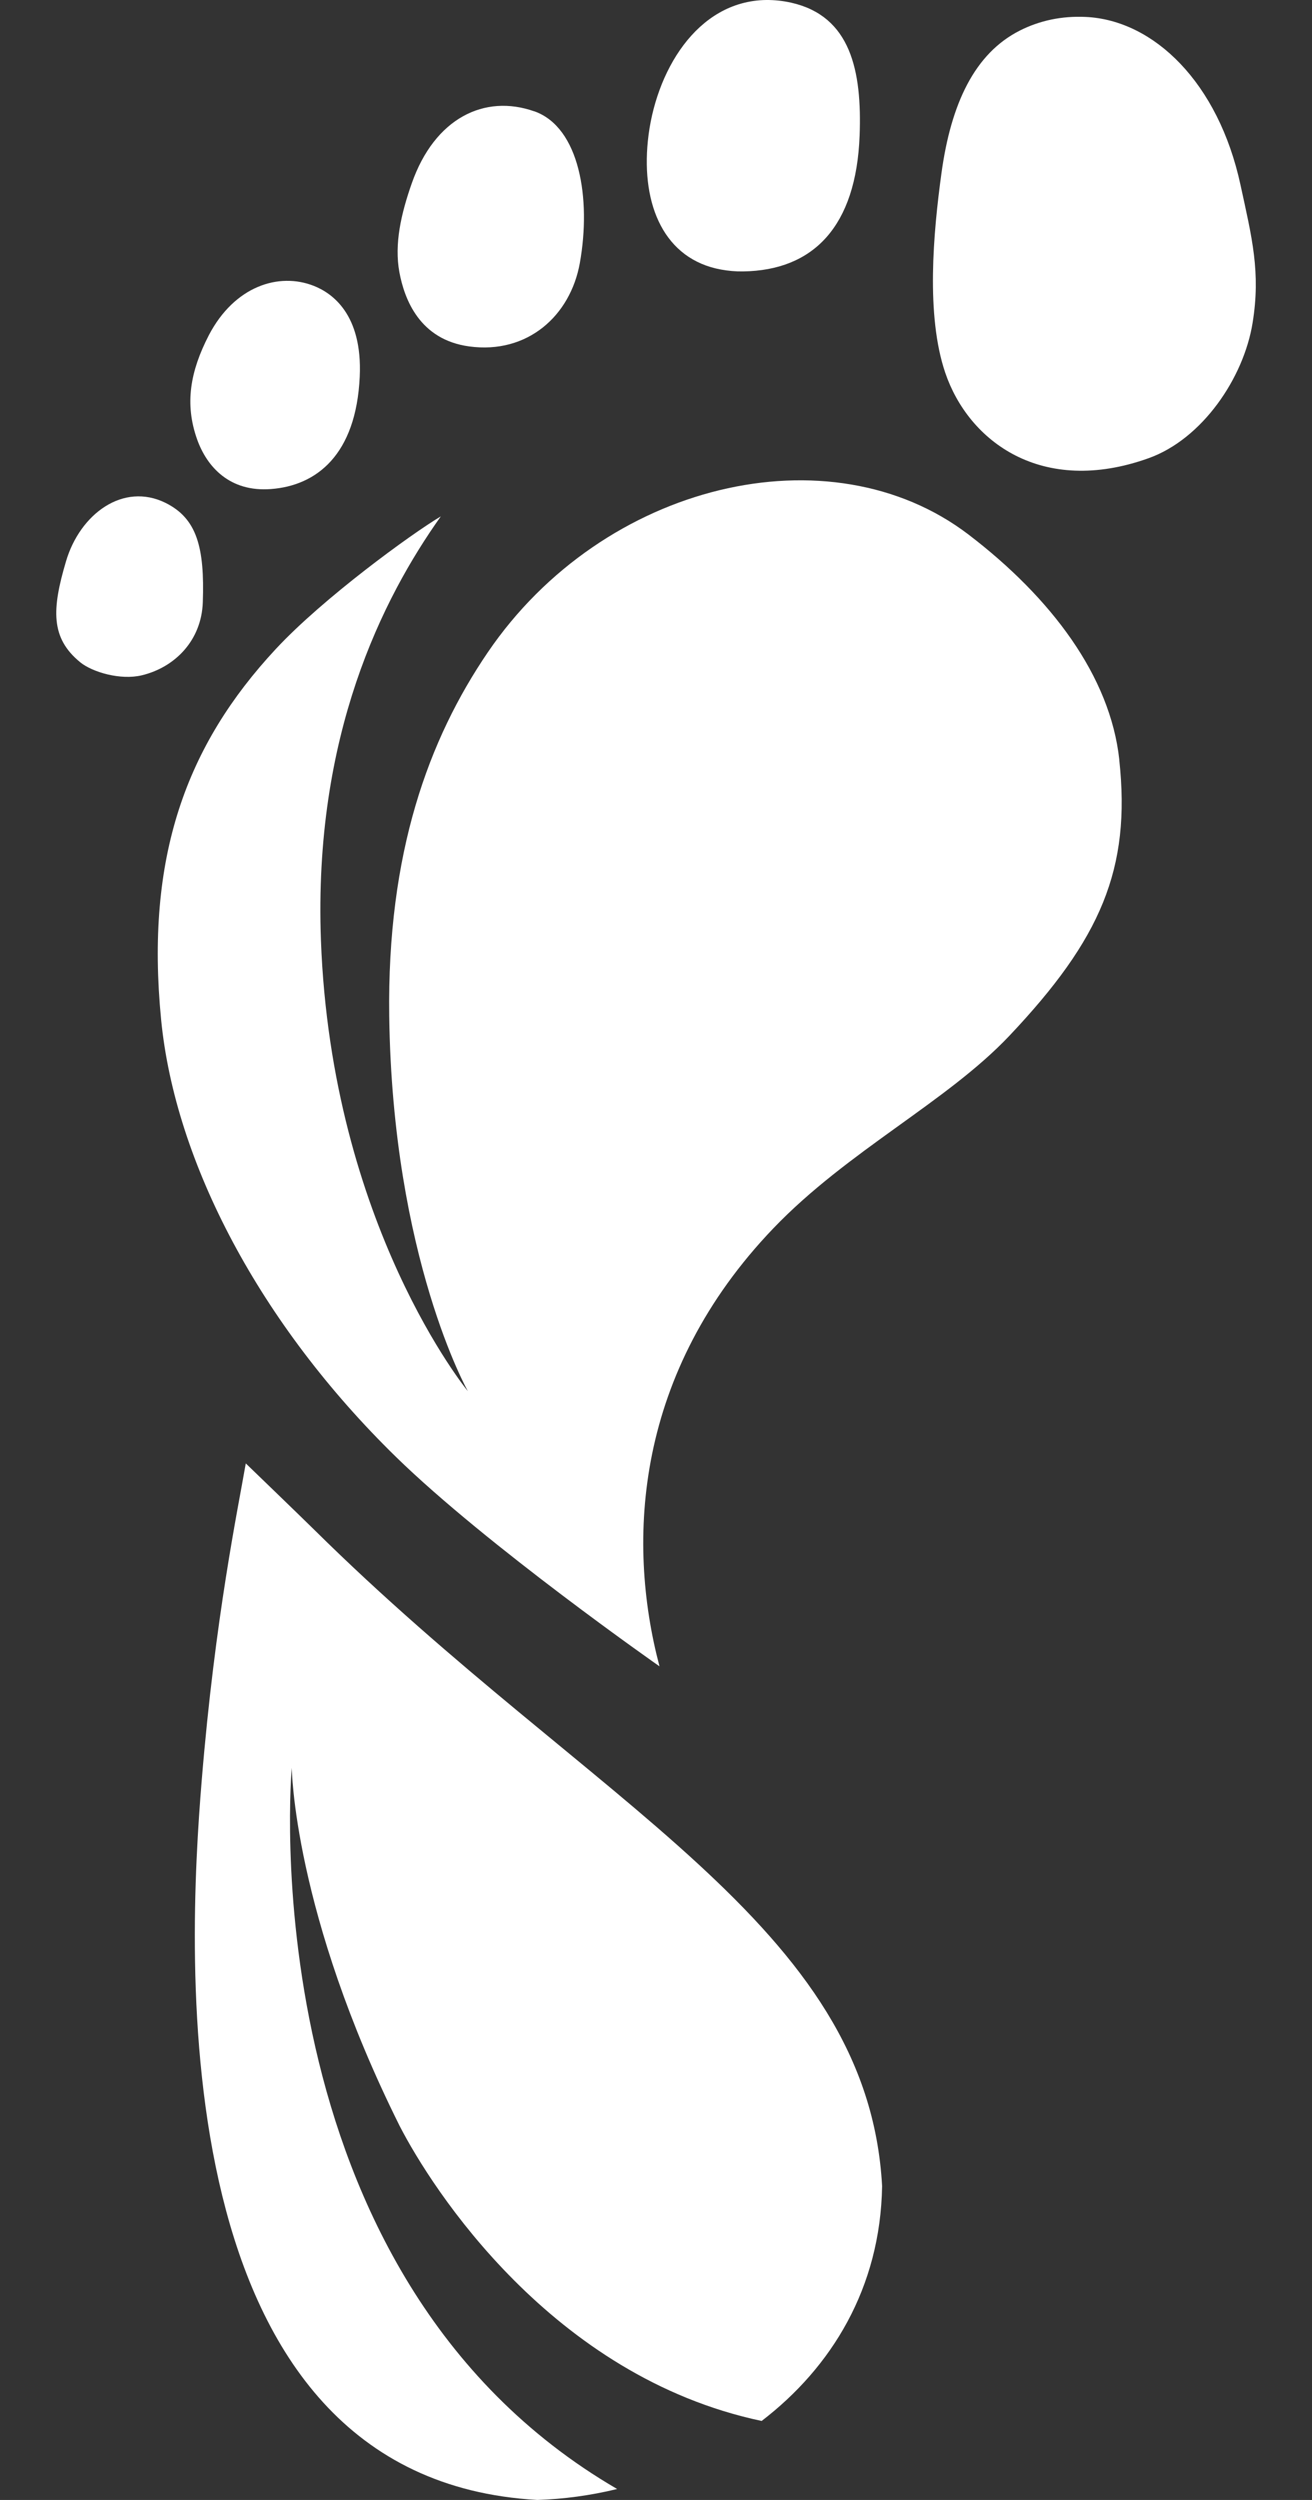 <svg width="21" height="40" viewBox="0 0 21 40" fill="none" xmlns="http://www.w3.org/2000/svg">
<rect x="0" y="0" width="21" height="40" fill="#333333" stroke="none"/>
<g clip-path="url(#clip0_143_704)">
<path d="M8.553 1.782C7.756 1.5 6.957 1.89 6.591 2.933C6.42 3.419 6.309 3.905 6.393 4.357C6.473 4.787 6.716 5.436 7.511 5.543C8.44 5.669 9.129 5.056 9.281 4.208C9.465 3.178 9.276 2.037 8.553 1.781V1.782Z" fill="white"/>
<path d="M4.336 7.825C5.061 7.771 5.7 7.284 5.758 6.027C5.804 5.027 5.314 4.689 5.023 4.574C4.462 4.353 3.753 4.578 3.343 5.363C3.045 5.94 2.953 6.46 3.154 7.027C3.312 7.473 3.679 7.875 4.336 7.825Z" fill="white"/>
<path d="M11.541 4.313C11.656 4.334 11.775 4.345 11.891 4.343C13.019 4.328 13.704 3.625 13.759 2.171C13.798 1.132 13.617 0.258 12.664 0.043C12.531 0.013 12.396 -0.001 12.264 0C11.148 0.015 10.482 1.159 10.37 2.252C10.264 3.288 10.636 4.148 11.541 4.313Z" fill="white"/>
<path d="M1.056 8.983C0.831 9.744 0.805 10.207 1.286 10.598C1.48 10.755 1.929 10.887 2.27 10.805C2.798 10.678 3.225 10.25 3.246 9.637C3.277 8.753 3.149 8.295 2.651 8.047C1.973 7.711 1.28 8.222 1.056 8.983Z" fill="white"/>
<path d="M17.378 0.271C16.993 0.253 16.638 0.33 16.324 0.489C15.598 0.855 15.222 1.662 15.07 2.765C14.937 3.731 14.819 5.045 15.129 5.962C15.504 7.067 16.678 7.941 18.383 7.332C19.244 7.025 19.907 6.047 20.049 5.167C20.181 4.357 20.039 3.803 19.855 2.957C19.502 1.324 18.47 0.322 17.378 0.271V0.271Z" fill="white"/>
<path d="M17.916 12.158C17.771 10.816 16.823 9.563 15.506 8.556C13.287 6.86 9.656 7.723 7.808 10.437C6.861 11.829 6.195 13.641 6.23 16.259C6.283 20.123 7.489 22.26 7.489 22.26C7.489 22.26 5.307 19.61 5.137 15.047C5.016 11.769 6.121 9.577 7.056 8.262C6.582 8.544 5.17 9.572 4.415 10.384C2.98 11.925 2.324 13.713 2.579 16.316C2.803 18.601 4.164 21.188 6.338 23.311C7.797 24.735 10.556 26.662 10.556 26.662C10.018 24.63 10.175 21.954 12.377 19.655C13.566 18.414 15.154 17.633 16.158 16.571C17.619 15.025 18.104 13.906 17.915 12.158H17.916Z" fill="white"/>
<path d="M5.029 24.476C4.808 24.258 3.934 23.415 3.934 23.415C3.809 24.141 3.442 25.884 3.229 28.484C3.005 31.211 2.542 39.66 8.6 40C9.023 39.987 9.454 39.928 9.878 39.825C3.942 36.372 4.67 28.283 4.67 28.283C4.67 28.283 4.694 30.601 6.397 34.016C6.912 35.016 8.832 38.026 12.191 38.736C13.306 37.882 14.093 36.611 14.119 34.978C13.891 30.795 9.496 28.891 5.028 24.475L5.029 24.476Z" fill="white"/>
</g>
<defs>
<clipPath id="clip0_143_704">
<rect width="19.2" height="40" fill="white" transform="translate(0.9)"/>
</clipPath>
</defs>
</svg>
